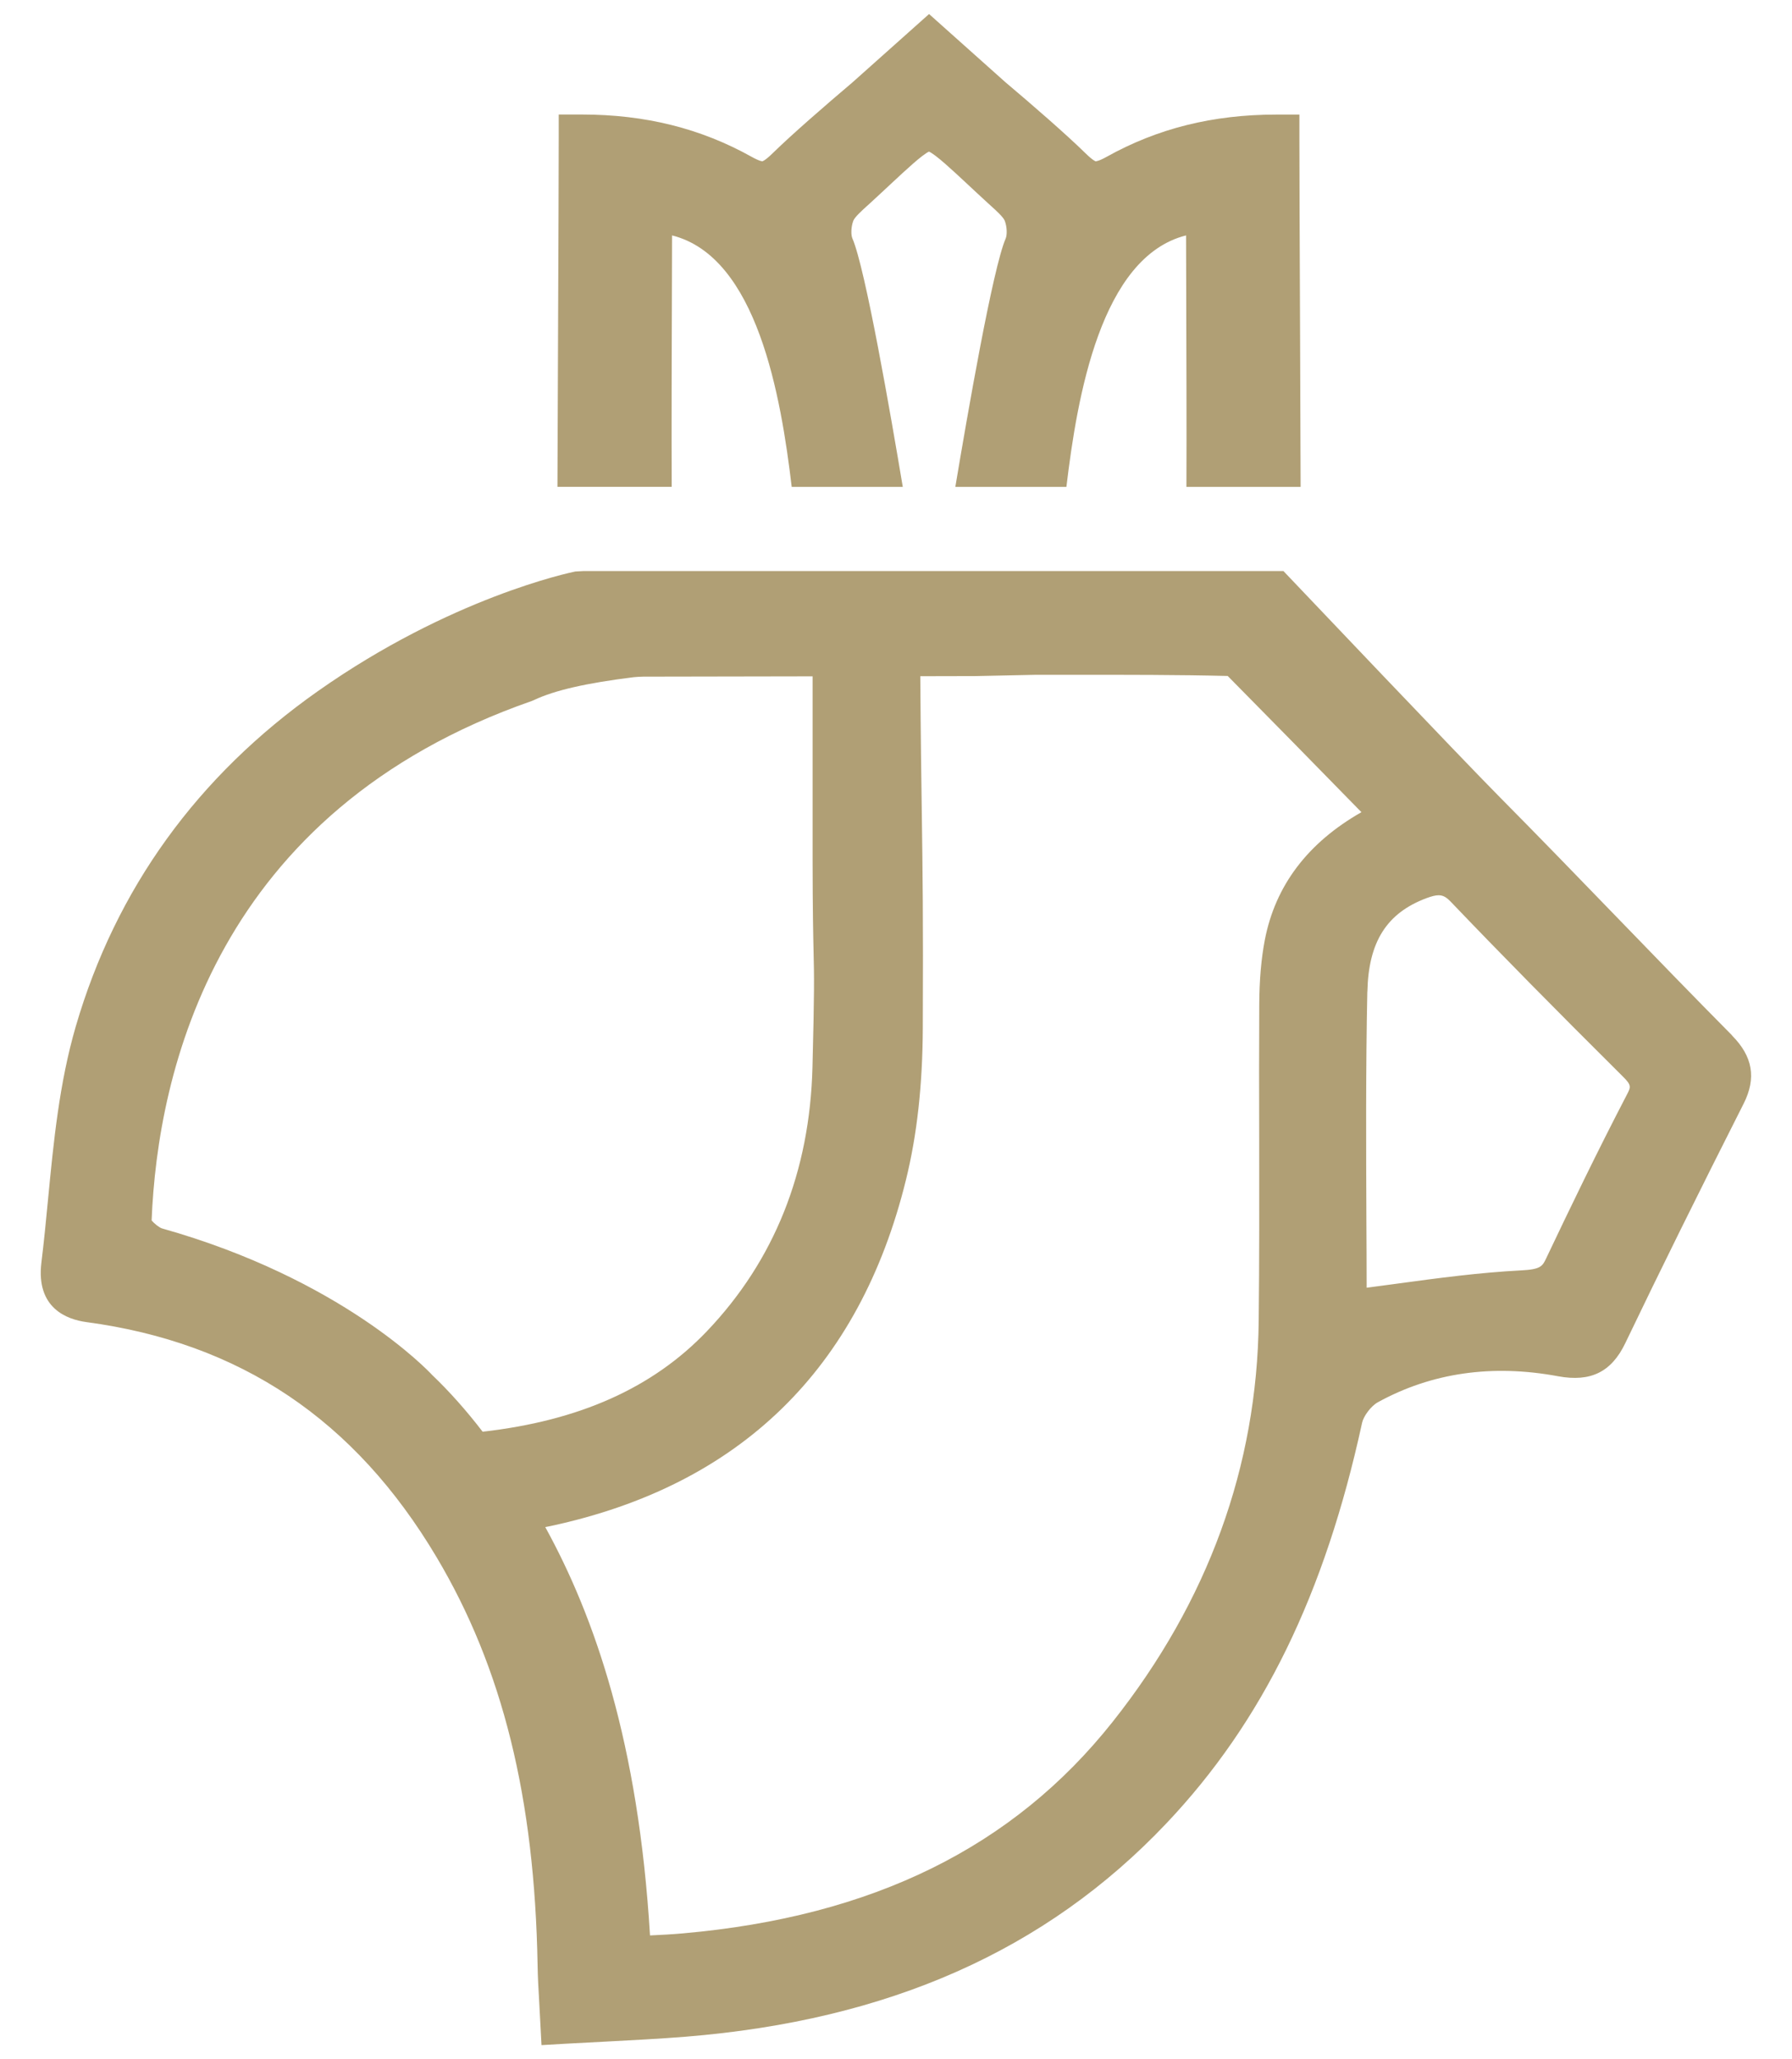 <svg xmlns="http://www.w3.org/2000/svg" version="1.1" xmlns:xlink="http://www.w3.org/1999/xlink" xmlns:svgjs="http://svgjs.dev/svgjs" width="292.51" height="336.08"><svg id="SvgjsSvg1013" data-name="Слой 10" xmlns="http://www.w3.org/2000/svg" viewBox="0 0 292.51 336.08">
  <defs>
    <style>
      .cls-1 {
        fill: #b09f75;
        stroke-width: 0px;
      }
    </style>
  </defs>
  <path class="cls-1" d="M109.64,79.46c-.04-8.99,0-23.16.04-33.38l.02-7.66c13.92,3.49,17.79,26.35,19.53,41.04h18.13c-1.95-11.67-6.12-35.74-8.22-40.54-.24-.55-.25-1.81.14-2.88.22-.6,1.45-1.71,2.26-2.44l.44-.4c1.27-1.16,2.4-2.22,3.42-3.17,2.5-2.33,5.07-4.73,6.24-5.29,1.17.55,3.75,2.96,6.25,5.29,1.02.95,2.15,2.01,3.42,3.17l.44.4c.81.73,2.04,1.84,2.26,2.44.4,1.07.38,2.33.15,2.88-2.1,4.79-6.27,28.87-8.22,40.54h18.13c1.75-14.68,5.61-37.54,19.53-41.04l.02,7.66c.03,10.21.08,24.39.04,33.38h18.64c-.02-6.39-.06-15.74-.09-25.1-.06-13.75-.11-27.51-.11-31.88v-3.78h-3.78c-10.33,0-19.39,2.26-27.7,6.9-1.34.75-1.76.71-1.76.73-.02,0-.44-.1-1.72-1.36-3.18-3.11-8.65-7.86-13.06-11.58l-12.43-11.1-12.53,11.18c-4.39,3.72-9.8,8.41-12.96,11.5-1.28,1.26-1.7,1.35-1.72,1.35,0,0-.42.02-1.76-.73-8.31-4.64-17.37-6.9-27.7-6.9h-3.78v3.78c0,4.37-.05,18.13-.11,31.88-.04,9.36-.08,18.71-.1,25.1h18.64Z"></path>
  <path class="cls-1" d="M282.74,168.99c-6.38-6.44-12.67-12.94-18.97-19.45-6.28-6.49-12.55-12.97-18.91-19.39-6.44-6.49-33.96-35.48-34.24-35.77l-1.12-1.18h-114.27l-1.32.07c-.82.17-20.31,4.23-42.04,19.54-19.66,13.85-32.95,32.26-39.5,54.7-2.7,9.26-3.63,18.91-4.53,28.25-.33,3.44-.66,6.87-1.08,10.28-.92,7.48,4.21,9.31,7.34,9.73,25.12,3.37,43.82,15.93,57.17,38.38,10.77,18.11,16,39.26,16.48,66.55.03,1.98.14,3.95.27,6.11l.37,6.96,3.8-.22c2.28-.13,4.48-.24,6.63-.35,4.52-.24,8.8-.46,13.08-.8,33.14-2.68,58.81-14.06,78.46-34.79,15.72-16.58,25.88-37.37,31.98-65.43.22-1.01,1.4-2.69,2.59-3.34,8.76-4.81,18.65-6.23,29.4-4.23,5.32.98,8.71-.69,10.97-5.41,5.71-11.91,12.03-24.68,19.3-39.05,2.12-4.18,1.52-7.73-1.89-11.16ZM132.64,140.22c.01,8.66.1,12.41.16,15.19.1,4.13.14,6.02-.18,18.75-.43,17.07-6.23,31.57-17.24,43.11-8.83,9.25-20.81,14.6-36.6,16.39-2.61-3.41-5.43-6.58-8.25-9.27-.59-.64-14.75-15.65-44.09-23.91-.44-.13-1.29-.81-1.69-1.3.97-24.22,10.42-66.79,62.06-84.78l.38-.16c3.34-1.58,8.5-2.76,16.25-3.72.52-.06,1.04-.07,1.57-.09l27.63-.05v4.03c0,8.67,0,17.23,0,25.8ZM89.89,249.05c30.89-6.63,50.39-25.63,57.98-56.45,1.82-7.37,2.72-15.49,2.76-24.82.08-18.15-.03-25.5-.16-34.81-.08-5.73-.18-12.31-.25-22.61l8.93-.02,9.96-.21h6.41c8.46,0,16.69-.01,24.88.19,6.98,7.06,13.92,14.15,21.13,21.52l.7.71c-8.77,4.99-14.06,11.98-15.77,20.84-.59,3.07-.89,6.51-.91,10.52-.04,7.31-.03,14.63-.01,21.94.01,9.89.03,19.78-.08,29.67-.25,23.81-8.27,45.84-23.82,65.46-16.25,20.51-39.19,31.81-70.14,34.55-1.77.16-3.55.25-5.4.34-1.89-31.5-9.06-52.04-17.1-66.65.3-.06.6-.11.9-.17ZM223.2,161.85c.17-8.13,3.15-12.84,9.65-15.27.84-.31,1.46-.47,1.97-.47.81,0,1.34.38,2.05,1.12,8.05,8.42,16.96,17.46,28.04,28.47,1.44,1.42,1.29,1.71.66,2.93-4.92,9.45-9.41,18.79-13.16,26.68-.62,1.32-.88,1.86-4.09,2.02-6.8.35-13.47,1.24-20.52,2.2-1.56.21-3.13.42-4.72.63,0-3.58-.02-7.19-.04-10.81-.05-12.27-.11-24.96.15-37.5Z"></path>
</svg><style>@media (prefers-color-scheme: light) { :root { filter: none; } }
@media (prefers-color-scheme: dark) { :root { filter: none; } }
</style></svg>